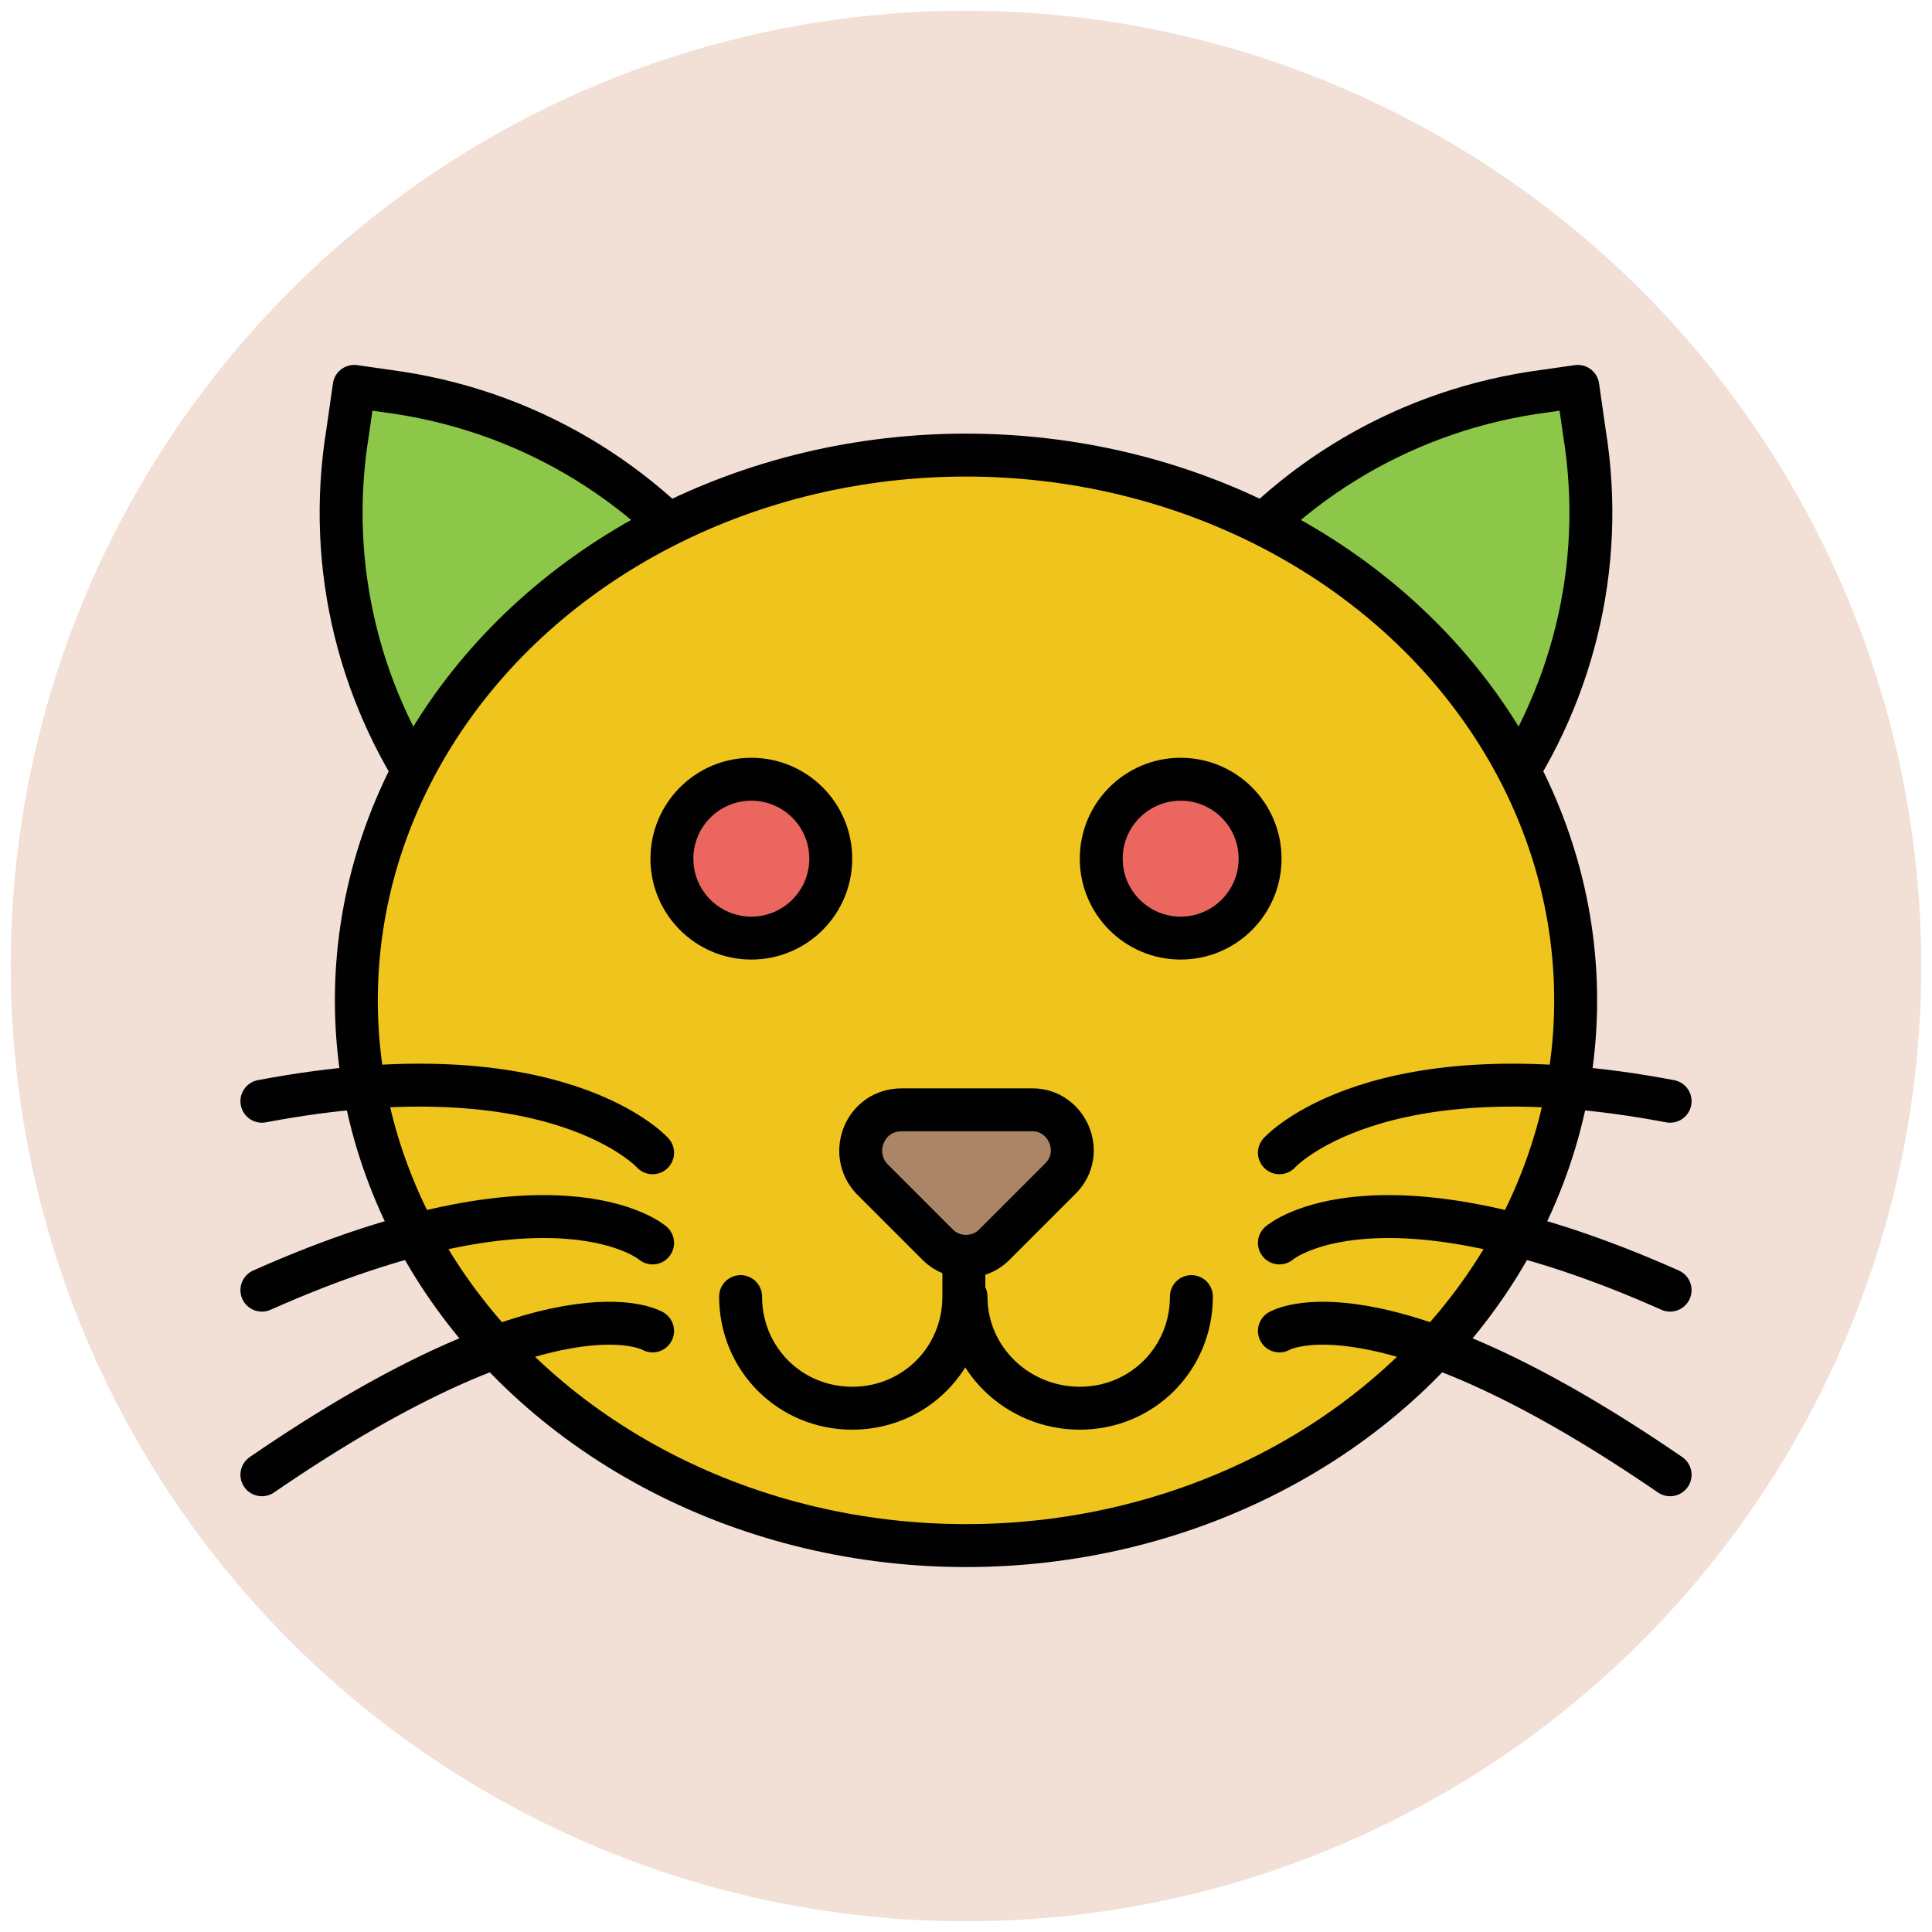 <?xml version="1.0" encoding="utf-8"?>
<!-- Generator: Adobe Illustrator 18.0.0, SVG Export Plug-In . SVG Version: 6.00 Build 0)  -->
<!DOCTYPE svg PUBLIC "-//W3C//DTD SVG 1.1//EN" "http://www.w3.org/Graphics/SVG/1.1/DTD/svg11.dtd">
<svg version="1.1" id="Layer_1" xmlns="http://www.w3.org/2000/svg" xmlns:xlink="http://www.w3.org/1999/xlink" x="0px" y="0px"
	 viewBox="0 0 90 90" enable-background="new 0 0 90 90" xml:space="preserve">
<g>
	<circle fill="#F2DFD5" cx="45" cy="45" r="44.5"/>
	<g>
		
			<path fill="#8CC749" stroke="#010101" stroke-width="2" stroke-linecap="round" stroke-linejoin="round" stroke-miterlimit="10" d="
			M73.8,20.1L73.5,18l-2.1,0.3c-12.9,2-21.7,14.1-19.7,27l0.3,2.1l2.1-0.3C67.1,45,75.9,32.9,73.8,20.1z"/>
		
			<path fill="#8CC749" stroke="#010101" stroke-width="2" stroke-linecap="round" stroke-linejoin="round" stroke-miterlimit="10" d="
			M16.2,20.1l0.3-2.1l2.1,0.3c12.9,2,21.7,14.1,19.7,27l-0.3,2.1L35.8,47C22.9,45,14.1,32.9,16.2,20.1z"/>
	</g>
	
		<ellipse fill="#EFC41C" stroke="#010101" stroke-width="2" stroke-linecap="round" stroke-linejoin="round" stroke-miterlimit="10" cx="45" cy="46.6" rx="28.4" ry="25.4"/>
	<g>
		<path fill="none" stroke="#010101" stroke-width="2" stroke-linecap="round" stroke-linejoin="round" stroke-miterlimit="10" d="
			M55.5,60.4c0,2.9-2.3,5.2-5.2,5.2S45,63.3,45,60.4"/>
		<path fill="none" stroke="#010101" stroke-width="2" stroke-linecap="round" stroke-linejoin="round" stroke-miterlimit="10" d="
			M34.5,60.4c0,2.9,2.3,5.2,5.2,5.2c2.9,0,5.2-2.3,5.2-5.2v-2.8"/>
	</g>
	
		<path fill="#AA8566" stroke="#010101" stroke-width="2" stroke-linecap="round" stroke-linejoin="round" stroke-miterlimit="10" d="
		M40.6,54.9l3.1,3.1c0.7,0.7,1.9,0.7,2.6,0l3.1-3.1c1.2-1.2,0.3-3.2-1.3-3.2h-6.1C40.3,51.7,39.5,53.7,40.6,54.9z"/>
	<g>
		
			<circle fill="#EB665F" stroke="#010101" stroke-width="2" stroke-linecap="round" stroke-linejoin="round" stroke-miterlimit="10" cx="55" cy="40" r="3.7"/>
		
			<circle fill="#EB665F" stroke="#010101" stroke-width="2" stroke-linecap="round" stroke-linejoin="round" stroke-miterlimit="10" cx="35" cy="40" r="3.7"/>
	</g>
	<g>
		<g>
			<path fill="none" stroke="#010101" stroke-width="2" stroke-linecap="round" stroke-linejoin="round" stroke-miterlimit="10" d="
				M59.6,53.7c0,0,4.5-5,18.2-2.4"/>
			<path fill="none" stroke="#010101" stroke-width="2" stroke-linecap="round" stroke-linejoin="round" stroke-miterlimit="10" d="
				M59.6,57.9c0,0,4.5-3.9,18.2,2.2"/>
			<path fill="none" stroke="#010101" stroke-width="2" stroke-linecap="round" stroke-linejoin="round" stroke-miterlimit="10" d="
				M59.6,62c0,0,4.5-2.7,18.2,6.7"/>
		</g>
		<g>
			<path fill="none" stroke="#010101" stroke-width="2" stroke-linecap="round" stroke-linejoin="round" stroke-miterlimit="10" d="
				M30.4,53.7c0,0-4.5-5-18.2-2.4"/>
			<path fill="none" stroke="#010101" stroke-width="2" stroke-linecap="round" stroke-linejoin="round" stroke-miterlimit="10" d="
				M30.4,57.9c0,0-4.5-3.9-18.2,2.2"/>
			<path fill="none" stroke="#010101" stroke-width="2" stroke-linecap="round" stroke-linejoin="round" stroke-miterlimit="10" d="
				M30.4,62c0,0-4.5-2.7-18.2,6.7"/>
		</g>
	</g>
</g>
</svg>
